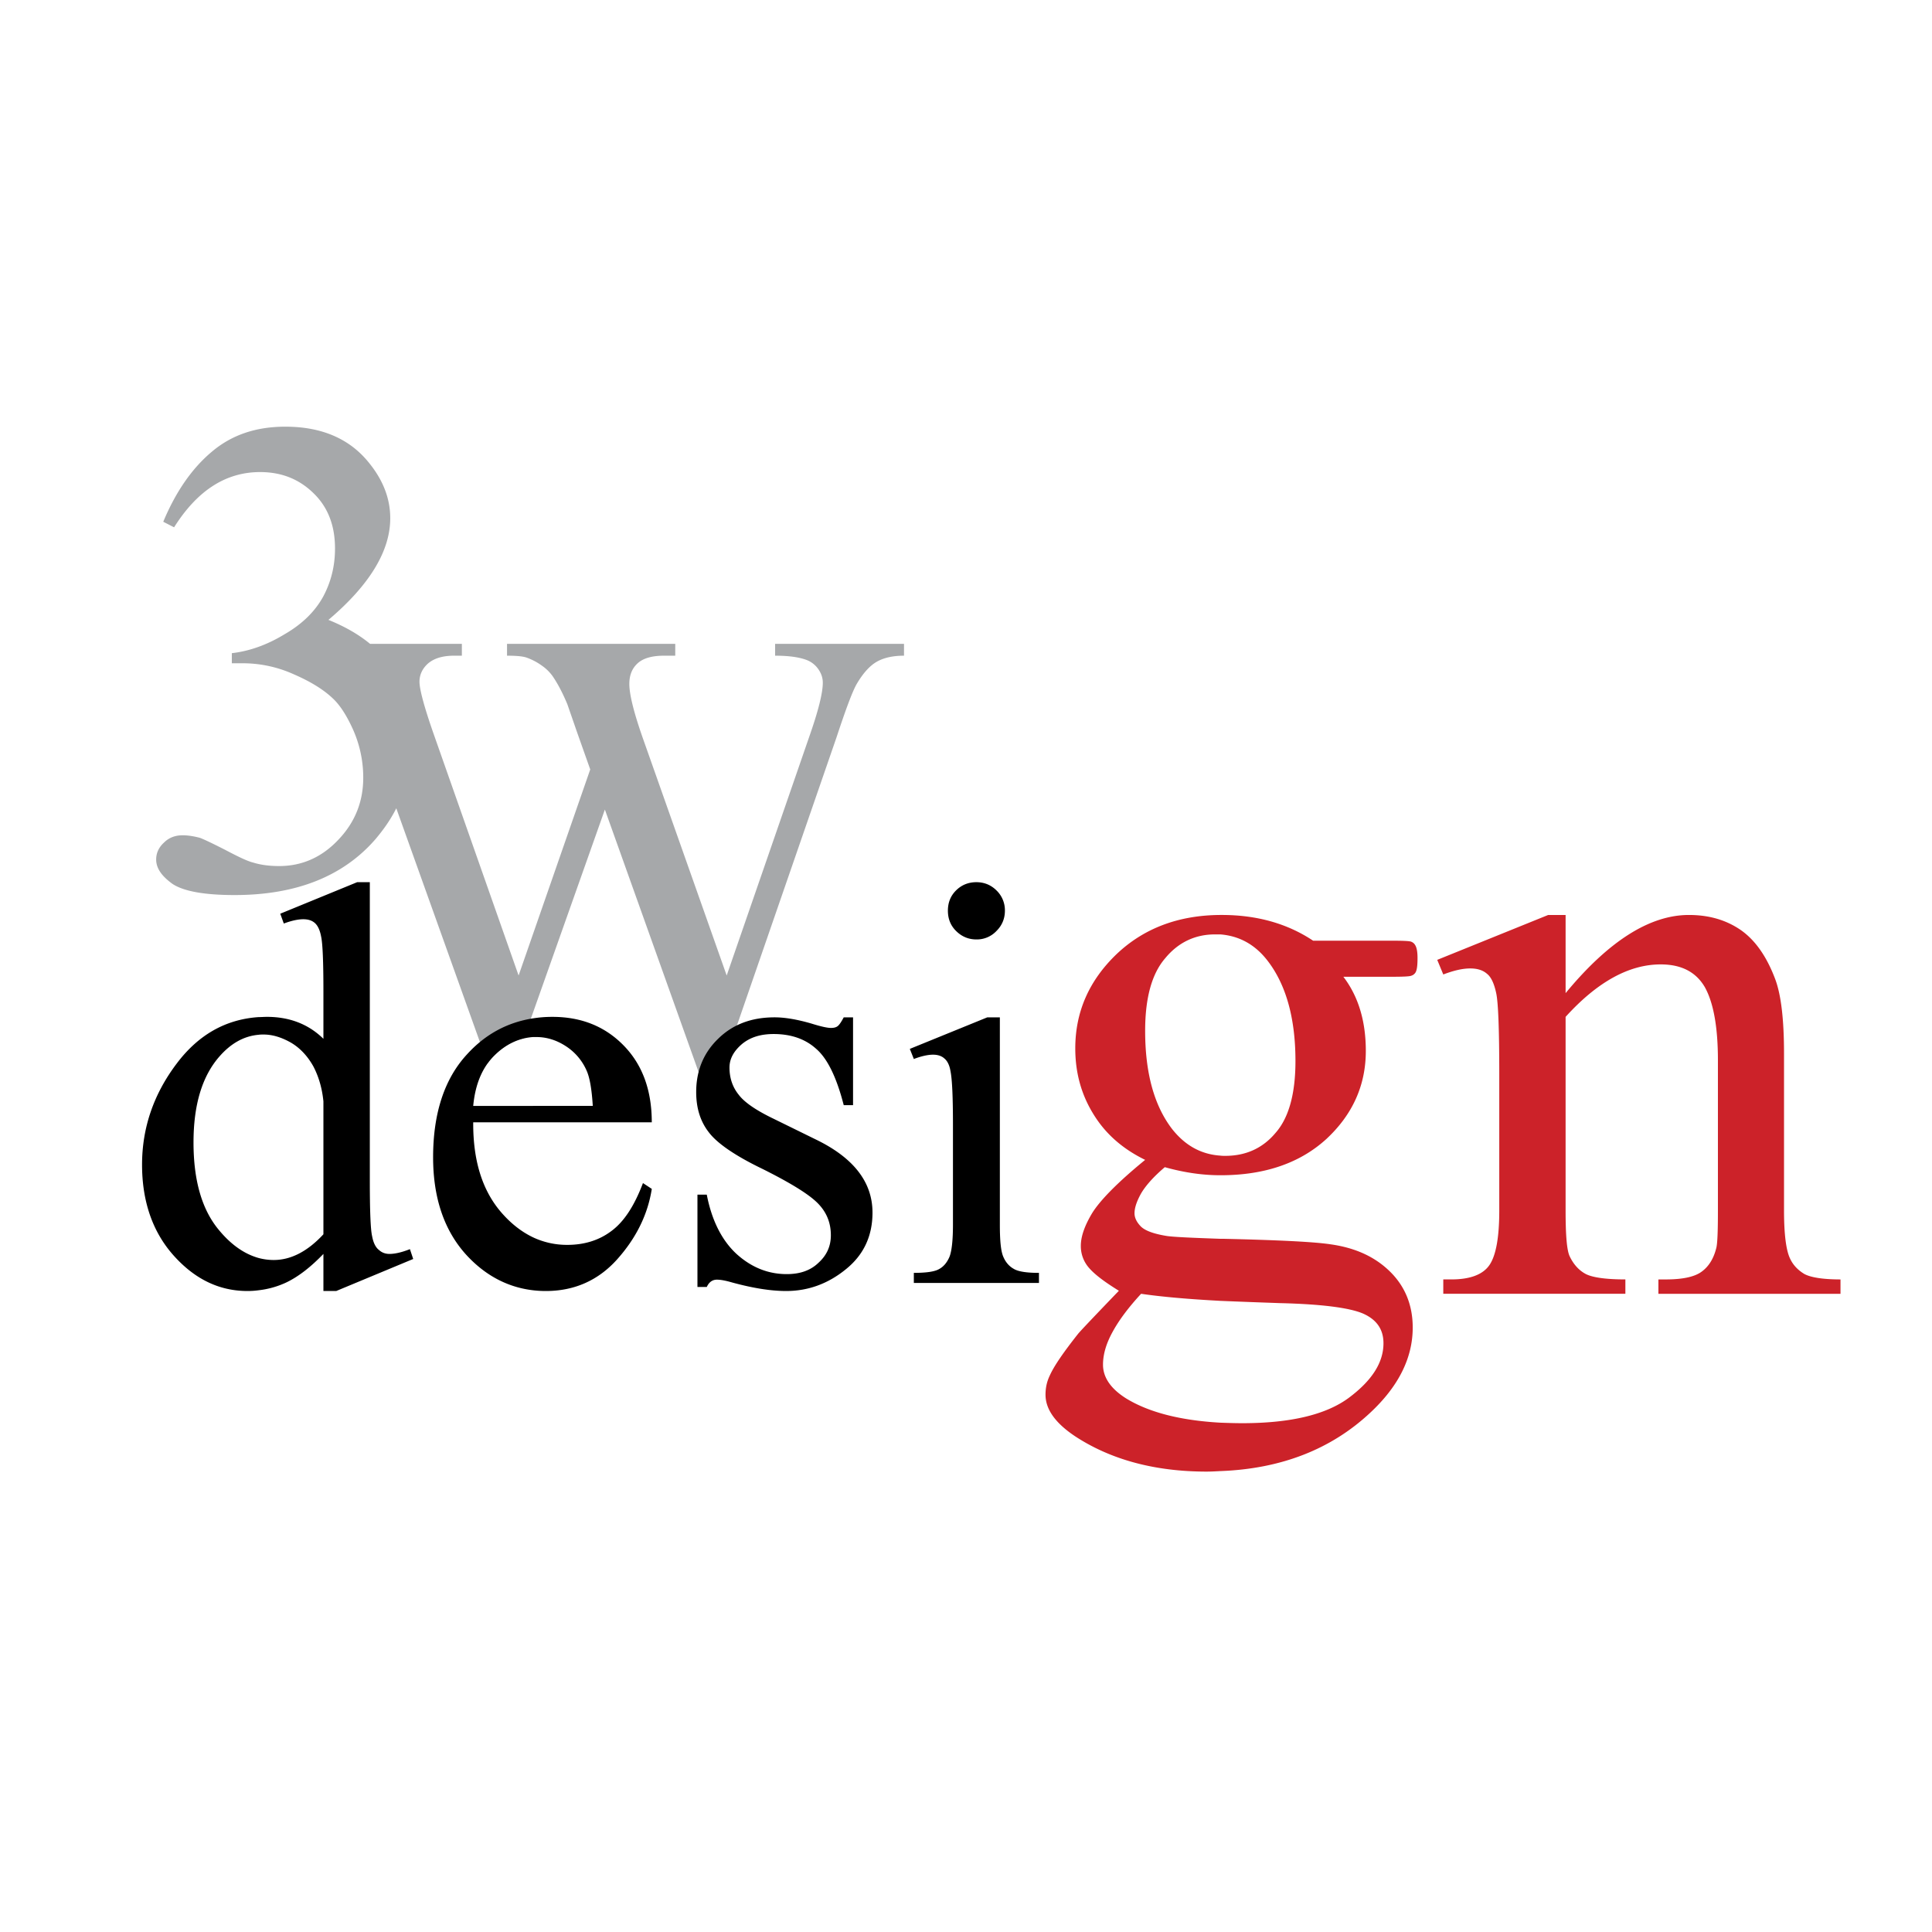 <svg xmlns="http://www.w3.org/2000/svg" width="2500" height="2500" viewBox="0 0 192.756 192.756"><g fill-rule="evenodd" clip-rule="evenodd"><path fill="#fff" d="M0 0h192.756v192.756H0V0z"/><path d="M16.288 52.057c1.258-3.02 2.894-5.361 4.856-6.996 1.962-1.66 4.378-2.491 7.323-2.491 3.599 0 6.366 1.182 8.28 3.522 1.458 1.762 2.188 3.624 2.188 5.612 0 3.271-2.062 6.668-6.166 10.141 1.611.654 2.994 1.434 4.151 2.39h9.161v1.183h-.756c-1.133 0-1.987.252-2.593.755-.577.503-.88 1.132-.88 1.837 0 .755.454 2.464 1.384 5.133l8.505 24.183 7.147-20.559-1.284-3.624L56.6 70.25c-.454-1.082-.931-2.013-1.485-2.818a4.362 4.362 0 0 0-1.032-1.007 6.062 6.062 0 0 0-1.585-.83c-.401-.126-1.032-.176-1.912-.176v-1.183H67.37v1.183h-1.132c-1.184 0-2.064.252-2.617.755-.555.503-.832 1.183-.832 2.063 0 1.082.478 2.969 1.435 5.662l8.278 23.427 8.204-23.729c.931-2.642 1.385-4.454 1.385-5.485 0-.479-.151-.932-.454-1.359a2.51 2.51 0 0 0-1.158-.906c-.805-.302-1.861-.428-3.145-.428v-1.183h12.859v1.183c-1.107 0-2.013.202-2.717.603-.705.403-1.384 1.158-2.014 2.24-.427.755-1.082 2.517-2.013 5.335l-12.003 34.728h-1.258l-9.839-27.556-8.079 22.823c-1.057.252-2.038.807-2.918 1.686a5.547 5.547 0 0 0-.704.83l-9.11-25.465c-.554 1.107-1.259 2.115-2.089 3.095-3.22 3.7-7.901 5.562-14.041 5.562-3.021 0-5.084-.379-6.191-1.108-1.083-.78-1.636-1.56-1.636-2.44 0-.63.252-1.208.781-1.687.502-.503 1.132-.729 1.861-.729.555 0 1.132.101 1.712.251.353.126 1.208.528 2.542 1.208 1.334.705 2.24 1.132 2.767 1.258.807.253 1.687.353 2.617.353 2.24 0 4.229-.855 5.889-2.617 1.662-1.736 2.491-3.799 2.491-6.19a11.77 11.77 0 0 0-1.156-5.108c-.581-1.233-1.209-2.189-1.888-2.818-.957-.905-2.241-1.687-3.926-2.417a12.38 12.38 0 0 0-5.059-1.082H23.13v-1.007c1.763-.201 3.523-.83 5.26-1.887 1.787-1.031 3.045-2.29 3.85-3.75.781-1.46 1.184-3.045 1.184-4.807 0-2.29-.706-4.125-2.14-5.511-1.435-1.409-3.196-2.113-5.334-2.113-3.422 0-6.267 1.837-8.582 5.511l-1.08-.553z" fill="#a6a8aa"/><path d="M114.252 115.721c-2.266-1.107-3.979-2.615-5.186-4.604-1.205-1.963-1.785-4.127-1.785-6.518 0-3.625 1.357-6.744 4.1-9.386 2.693-2.567 6.141-3.901 10.367-3.927h.152c3.496 0 6.543.856 9.109 2.567h7.775c1.158 0 1.811.025 2.012.1.18.076.303.176.404.352.15.253.227.655.227 1.284 0 .705-.051 1.183-.201 1.435a.751.751 0 0 1-.43.326c-.174.076-.854.102-2.012.102h-4.756c1.484 1.938 2.24 4.402 2.24 7.396 0 3.424-1.311 6.342-3.926 8.781-2.643 2.416-6.166 3.625-10.568 3.625h-.027c-1.811 0-3.646-.277-5.535-.805-1.184 1.006-1.961 1.912-2.391 2.666-.428.781-.629 1.41-.629 1.939 0 .453.227.904.654 1.334.453.426 1.334.729 2.592.93.729.102 2.492.178 5.309.277h.328c5.484.127 9.061.303 10.695.553 2.49.354 4.453 1.26 5.965 2.77 1.484 1.484 2.213 3.346 2.213 5.535 0 3.02-1.41 5.863-4.252 8.506-3.875 3.623-8.859 5.588-14.949 5.812-.453.025-.906.051-1.359.051-5.156 0-9.535-1.184-13.084-3.498-2.014-1.334-2.992-2.717-2.992-4.178 0-.654.123-1.283.426-1.912.453-1.006 1.41-2.365 2.818-4.152.176-.227 1.535-1.66 4.076-4.303-1.383-.855-2.365-1.584-2.943-2.24a3.279 3.279 0 0 1-.855-2.24c0-.93.377-2.012 1.133-3.27.779-1.256 2.515-3.045 5.285-5.308zm7.496-22.496h-.527c-1.961 0-3.648.78-4.957 2.366-1.359 1.56-2.012 4-2.012 7.248 0 4.227.904 7.498 2.717 9.838 1.283 1.611 2.867 2.492 4.779 2.619.152.023.328.023.504.023 2.039 0 3.725-.756 5.008-2.289 1.334-1.51 1.988-3.926 1.988-7.172 0-4.254-.932-7.6-2.77-9.991-1.255-1.636-2.841-2.492-4.73-2.642zm0 36.562c-3.221-.174-5.838-.402-7.9-.705-1.258 1.359-2.215 2.643-2.844 3.801-.654 1.184-.957 2.266-.957 3.271 0 1.258.756 2.391 2.314 3.371 2.268 1.385 5.387 2.189 9.387 2.416.705.025 1.438.051 2.191.051 4.832 0 8.379-.855 10.645-2.541 2.289-1.711 3.445-3.498 3.445-5.436 0-1.385-.678-2.365-2.062-2.971-1.383-.578-4.127-.93-8.254-1.031-2.164-.075-4.152-.15-5.965-.226zm34.451-30.699c4.301-5.209 8.404-7.801 12.305-7.801 2.014 0 3.725.504 5.184 1.51 1.434 1.007 2.592 2.643 3.449 4.958.578 1.586.855 4.051.855 7.373v15.652c0 2.314.201 3.9.576 4.73.303.68.781 1.184 1.436 1.586.631.352 1.861.553 3.623.553v1.434h-18.168v-1.434h.754c1.713 0 2.92-.275 3.6-.805.68-.504 1.156-1.283 1.41-2.289.125-.404.174-1.662.174-3.775v-14.998c0-3.348-.451-5.762-1.307-7.297-.883-1.51-2.34-2.266-4.404-2.266-3.17 0-6.34 1.762-9.486 5.234v19.326c0 2.492.125 4.027.428 4.605.379.781.906 1.357 1.561 1.711.654.352 1.988.553 3.975.553v1.434h-18.168v-1.434h.805c1.861 0 3.146-.477 3.801-1.434s.98-2.768.98-5.436v-13.613c0-4.404-.1-7.096-.301-8.053-.201-.955-.504-1.637-.932-1.963-.402-.352-.955-.527-1.66-.527-.756 0-1.637.199-2.693.602l-.604-1.458 11.07-4.479h1.738v7.801h-.001z" fill="#cc2229"/><path d="M25.799 128.73a8.073 8.073 0 0 1-1.107.074c-2.819 0-5.26-1.182-7.373-3.547-2.089-2.34-3.146-5.385-3.146-9.059s1.158-7.07 3.498-10.141c2.139-2.818 4.831-4.354 8.127-4.58.277 0 .553-.025.831-.025 2.264 0 4.152.73 5.638 2.189v-4.756c0-2.969-.077-4.756-.227-5.436-.125-.679-.352-1.132-.655-1.384-.302-.252-.678-.352-1.132-.352-.477 0-1.132.125-1.937.428l-.354-.98 7.675-3.146h1.26v29.769c0 3.02.074 4.881.226 5.535.126.68.353 1.133.68 1.385.3.277.653.4 1.057.4.527 0 1.208-.148 2.038-.477l.327.982-7.676 3.193h-1.282v-3.699c-1.261 1.311-2.492 2.268-3.699 2.846a8.83 8.83 0 0 1-2.769.781zm27.378-5.283a7.932 7.932 0 0 0 3.423.754c1.685 0 3.17-.451 4.403-1.385 1.259-.93 2.291-2.516 3.145-4.781l.882.58c-.402 2.566-1.561 4.908-3.449 7.021-1.886 2.111-4.277 3.168-7.121 3.168-.427 0-.855-.023-1.283-.074-2.541-.301-4.78-1.484-6.669-3.549-2.189-2.416-3.296-5.662-3.296-9.713 0-4.402 1.132-7.85 3.396-10.291 1.813-1.988 4.002-3.172 6.568-3.574.629-.1 1.259-.15 1.938-.15 2.895 0 5.26.957 7.122 2.869s2.793 4.453 2.793 7.65H47.213c-.024 3.824.906 6.793 2.793 8.982.957 1.108 2.014 1.939 3.171 2.493zm0-13.111h5.965c-.101-1.66-.303-2.818-.605-3.496a5.537 5.537 0 0 0-2.088-2.467c-.931-.605-1.913-.906-2.92-.906h-.352c-1.409.1-2.692.703-3.825 1.811-1.233 1.209-1.937 2.895-2.139 5.059h5.964v-.001zm31.932-8.832v8.756h-.93c-.704-2.742-1.609-4.629-2.742-5.611-1.107-1.006-2.542-1.484-4.254-1.484-1.309 0-2.365.328-3.195 1.033-.805.705-1.207 1.459-1.207 2.314 0 1.031.302 1.938.905 2.691.58.781 1.762 1.586 3.548 2.441l4.103 2.014c3.825 1.838 5.712 4.279 5.712 7.322 0 2.34-.88 4.227-2.668 5.662-1.761 1.434-3.75 2.162-5.939 2.162-1.584 0-3.372-.299-5.41-.854-.604-.176-1.107-.277-1.51-.277-.426 0-.779.227-1.006.73h-.931v-9.211h.931c.503 2.617 1.536 4.605 2.994 5.939 1.485 1.332 3.146 1.988 4.982 1.988 1.31 0 2.366-.354 3.17-1.133.832-.756 1.233-1.66 1.233-2.744 0-1.283-.451-2.363-1.382-3.27-.907-.881-2.718-1.99-5.437-3.348-2.718-1.309-4.503-2.541-5.333-3.623-.856-1.082-1.284-2.416-1.284-4.053 0-2.111.729-3.898 2.189-5.309 1.459-1.434 3.321-2.139 5.636-2.139 1.005 0 2.239.201 3.699.629.957.301 1.586.428 1.912.428.303 0 .53-.051.706-.201.151-.127.353-.428.578-.855h.93v.003zm12.307-13.488c.779 0 1.459.277 2.012.83a2.75 2.75 0 0 1 .832 2.013c0 .78-.277 1.46-.832 2.014a2.68 2.68 0 0 1-2.012.855c-.78 0-1.46-.277-2.039-.855-.554-.554-.805-1.233-.805-2.014 0-.78.251-1.459.805-2.013.553-.553 1.234-.83 2.039-.83zm2.34 13.488v20.684c0 1.611.102 2.67.354 3.223.227.527.576.93 1.031 1.182.453.277 1.309.402 2.516.402V128H91.174v-1.006c1.258 0 2.09-.125 2.517-.377.428-.227.781-.629 1.032-1.207.227-.553.354-1.637.354-3.223v-9.914c0-2.791-.077-4.604-.252-5.434-.101-.605-.327-1.008-.604-1.234-.277-.252-.655-.379-1.132-.379-.529 0-1.183.152-1.915.43l-.401-1.008 7.725-3.145h1.258v.001zm-73.957 1.736c-1.459.127-2.769.854-3.926 2.189-1.71 1.963-2.566 4.805-2.566 8.555 0 3.775.831 6.668 2.491 8.682 1.233 1.51 2.567 2.439 4.001 2.844a5.86 5.86 0 0 0 1.509.201c1.712 0 3.374-.854 4.959-2.566v-13.262c-.128-1.283-.454-2.439-1.008-3.498-.578-1.031-1.333-1.836-2.239-2.365-.931-.527-1.836-.805-2.716-.805-.178 0-.353 0-.505.025z"/></g></svg>